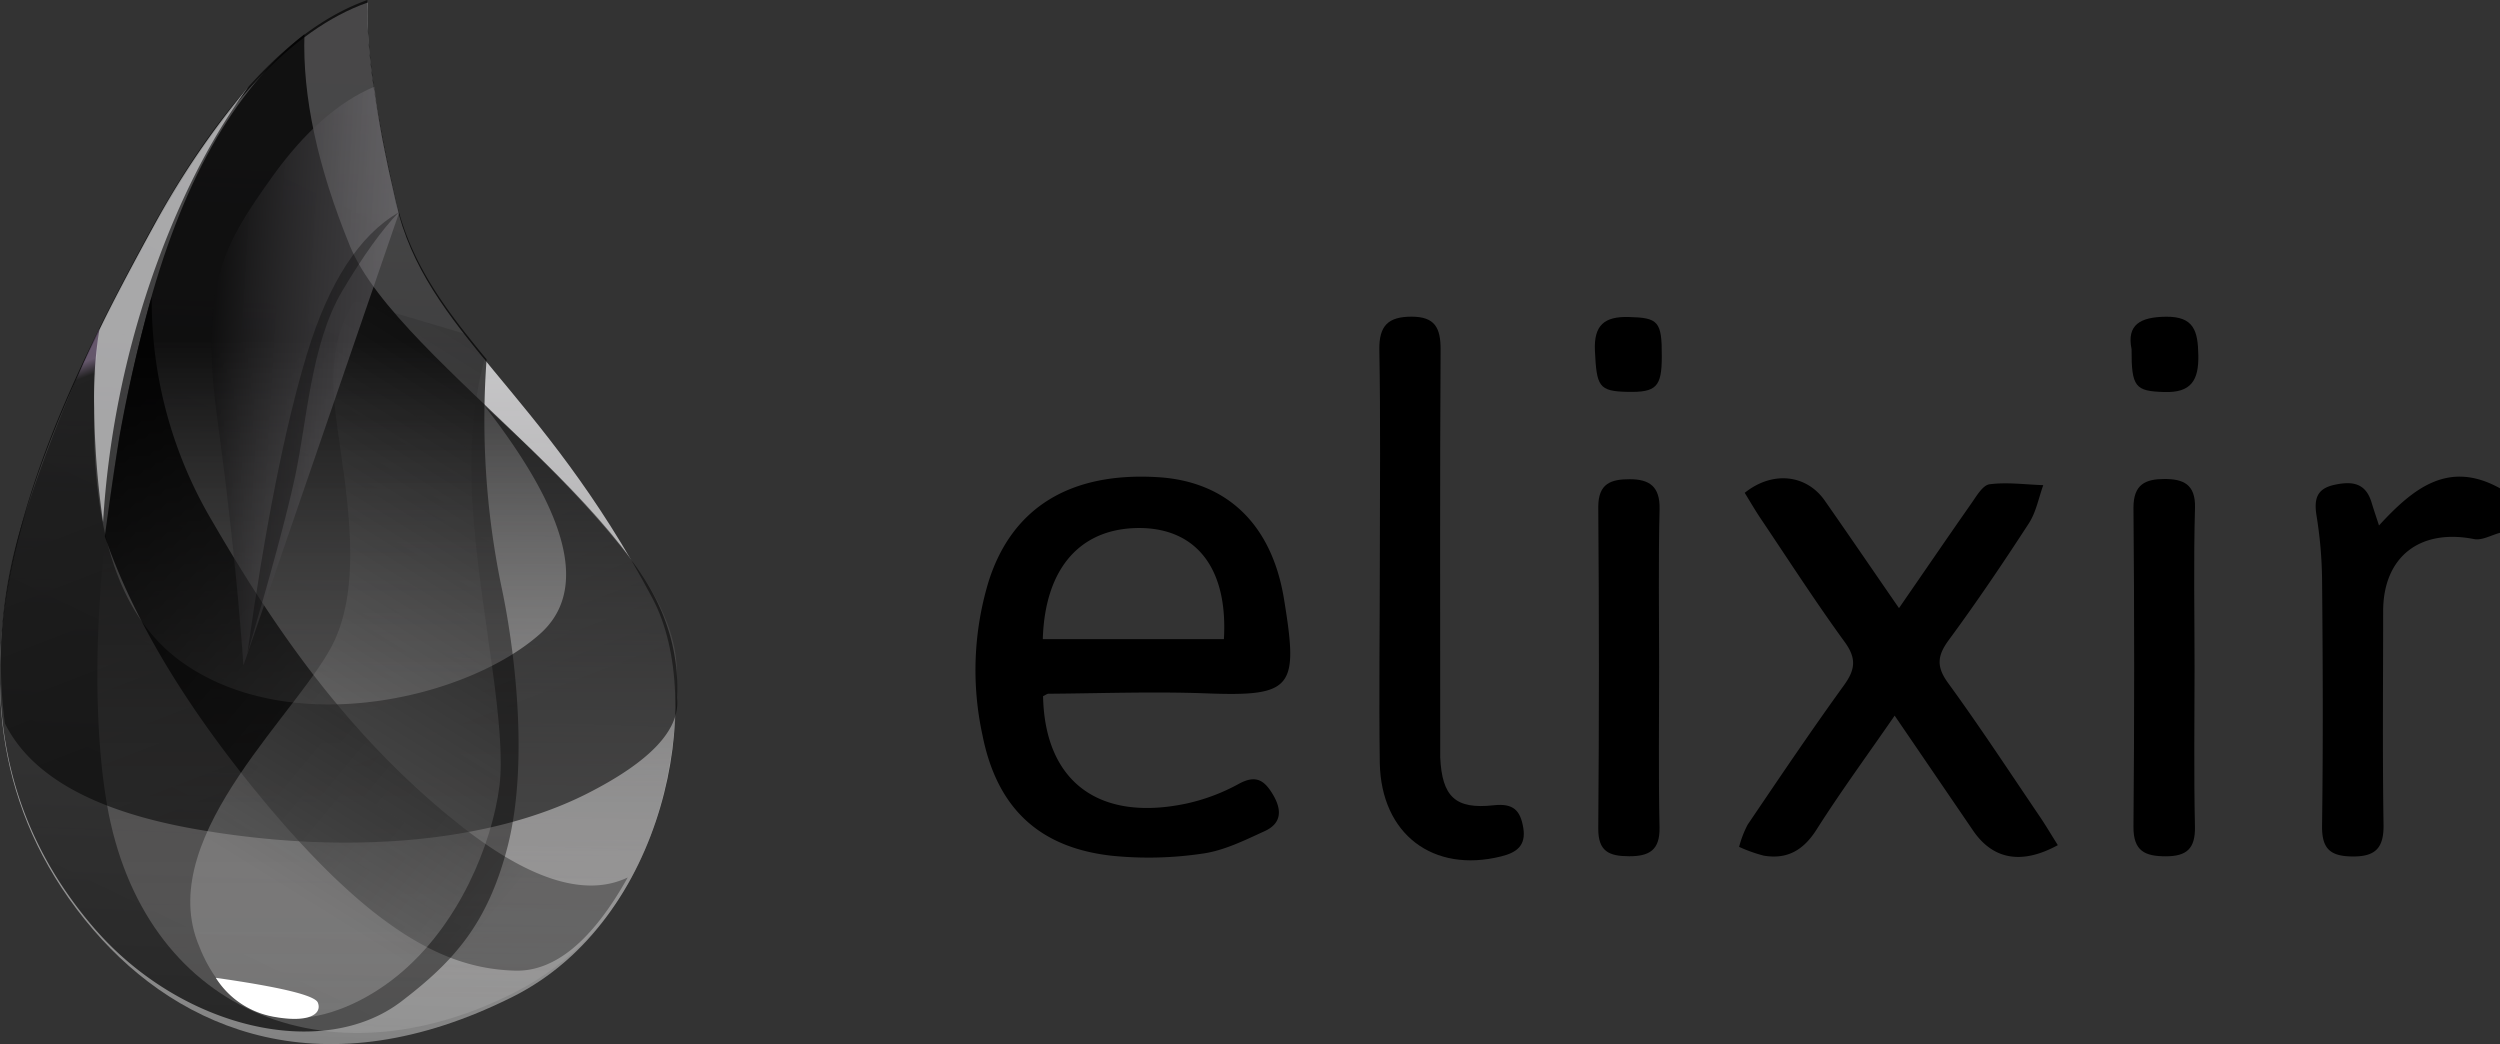 <svg id="Layer_1" data-name="Layer 1" xmlns="http://www.w3.org/2000/svg" xmlns:xlink="http://www.w3.org/1999/xlink" viewBox="0 0 450.16 188" width="450.16px" height="188px"><rect x="0" y="0" width="450.16" height="188" fill="#333333" stroke="none"/><defs><style>.cls-1,.cls-10,.cls-2,.cls-3,.cls-4,.cls-5,.cls-6,.cls-7,.cls-8,.cls-9{fill-rule:evenodd;}.cls-1{fill:url(#linear-gradient);}.cls-2{fill:url(#linear-gradient-2);}.cls-3{fill:url(#linear-gradient-3);}.cls-4{fill:url(#linear-gradient-4);}.cls-5{fill:url(#linear-gradient-5);}.cls-6{fill:url(#linear-gradient-6);}.cls-7{fill:url(#linear-gradient-7);}.cls-8{fill-opacity:0.32;}.cls-9{fill:#fff;}.cls-10{fill:#ededee;fill-opacity:0.6;}</style><linearGradient id="linear-gradient" x1="3376.69" y1="-789.63" x2="3355.52" y2="-1658.07" gradientTransform="matrix(0.13, 0, 0, -0.2, 11.41, 158.38)" gradientUnits="userSpaceOnUse"><stop offset="0" stop-color="#dad9dc"></stop><stop offset="1" stop-color="#fff" stop-opacity="0.39"></stop></linearGradient><linearGradient id="linear-gradient-2" x1="3814.18" y1="-587.91" x2="3640.97" y2="-1342.83" gradientTransform="matrix(0.11, 0, 0, -0.23, 11.41, 179.88)" gradientUnits="userSpaceOnUse"><stop offset="0" stop-opacity="0.67"></stop><stop offset="1" stop-opacity="0.7"></stop></linearGradient><linearGradient id="linear-gradient-3" x1="3628.78" y1="-932.63" x2="3628.78" y2="-1500.72" gradientTransform="matrix(0.12, 0, 0, -0.21, 11.41, 167.47)" gradientUnits="userSpaceOnUse"><stop offset="0" stop-opacity="0.76"></stop><stop offset="1" stop-color="#b7b5b5" stop-opacity="0.28"></stop></linearGradient><linearGradient id="linear-gradient-4" x1="2166.48" y1="-1830.39" x2="2429.23" y2="-2359.16" gradientTransform="matrix(0.18, 0, 0, -0.14, 11.41, 111.18)" gradientUnits="userSpaceOnUse"><stop offset="0" stop-color="#91739f" stop-opacity="0.46"></stop><stop offset="0.03" stop-opacity="0.46"></stop><stop offset="1" stop-opacity="0.54"></stop></linearGradient><linearGradient id="linear-gradient-5" x1="3310.33" y1="-1792.11" x2="2843.33" y2="-1293.21" gradientTransform="matrix(0.14, 0, 0, -0.18, 11.41, 144.84)" gradientUnits="userSpaceOnUse"><stop offset="0" stop-opacity="0.33"></stop><stop offset="1" stop-opacity="0.82"></stop></linearGradient><linearGradient id="linear-gradient-6" x1="4233.33" y1="-692.38" x2="4094.35" y2="-1180.74" gradientTransform="matrix(0.11, 0, 0, -0.24, 11.41, 193.86)" gradientUnits="userSpaceOnUse"><stop offset="0" stop-opacity="0.15"></stop><stop offset="1" stop-color="#f4f4f4" stop-opacity="0.23"></stop></linearGradient><linearGradient id="linear-gradient-7" x1="4998.41" y1="-571.83" x2="4554.52" y2="-488.3" gradientTransform="matrix(0.09, 0, 0, -0.28, 11.41, 223.95)" gradientUnits="userSpaceOnUse"><stop offset="0" stop-color="#a5a1a8" stop-opacity="0.36"></stop><stop offset="1" stop-opacity="0.58"></stop></linearGradient></defs><path d="M837,397.94c-1.56.41-3.24,1.41-4.67,1.13-9.77-1.93-16.37,3.2-16.37,13,0,12.81-.13,25.63.07,38.44.06,4.11-1.41,5.72-5.46,5.71s-5.67-1.28-5.61-5.54c.2-14.81.14-29.63,0-44.44a76.7,76.7,0,0,0-1-11.41c-.46-2.93,0-4.83,3.22-5.53s5.64-.35,6.7,3.2c.37,1.24.8,2.47,1.33,4.12,6.17-6.7,12.51-11.86,21.81-6.68Z" transform="translate(-386.84 -302)"></path><path d="M574.66,427.35c.29,15.4,10.06,22.75,26,19.3a35.34,35.34,0,0,0,9.29-3.53c3-1.62,4.52-.66,6.05,1.87,1.68,2.77,1.68,5.24-1.42,6.66-3.61,1.65-7.33,3.51-11.18,4.05a66,66,0,0,1-16.37.39c-13.15-1.47-20.69-8.66-23.28-21.71a55,55,0,0,1,1.11-27.7c4.22-13.31,14.72-19.71,30.44-18.76,12.32.73,20.52,8.35,22.74,21.93,2.62,16,1.69,17.6-14,17-9.49-.35-19,0-28.49.07C575.25,427,575,427.21,574.66,427.35Zm0-10.26h32.56c.73-12.36-4.62-19.61-14.47-20C581.67,396.74,575,404,574.61,417.09Z" transform="translate(-386.84 -302)"></path><path d="M757.38,454.18c-6.58,3.6-11.72,2.55-15.25-2.61L728,430.86c-4.94,7.16-9.73,13.69-14.06,20.51-2.36,3.72-5.28,5.42-9.52,4.7a26.65,26.65,0,0,1-4.43-1.58,18.89,18.89,0,0,1,1.54-4c5.7-8.42,11.38-16.85,17.33-25.08,2.05-2.83,2.31-4.84.14-7.82-5.29-7.27-10.16-14.84-15.18-22.3-1-1.5-1.9-3.06-2.82-4.55,5-4,11.11-3.33,14.42,1.41,4.37,6.25,8.66,12.55,13.36,19.35,4.53-6.56,8.73-12.71,13-18.81.94-1.33,2.07-3.33,3.31-3.49,3.16-.41,6.44.05,9.67.16-.84,2.31-1.29,4.87-2.6,6.88-4.62,7.12-9.38,14.17-14.41,21-2.08,2.83-2.28,4.8-.11,7.77,5.78,7.94,11.16,16.17,16.68,24.3C755.29,450.77,756.21,452.32,757.38,454.18Z" transform="translate(-386.84 -302)"></path><path d="M635.3,402.47c0-12.49.14-25-.09-37.45-.08-4.39,1.6-6,5.8-6s5.25,2,5.23,5.95c-.14,23.14-.07,46.28-.07,69.41,0,1.34,0,2.67,0,4,.34,7.06,2.69,9.39,9.63,8.62,3.54-.39,4.81.91,5.33,4.08s-1.18,4.44-4,5.13c-12.23,3.05-21.6-4-21.84-16.83C635.12,427.1,635.3,414.78,635.3,402.47Z" transform="translate(-386.84 -302)"></path><path d="M782,422.37c0,9.49-.14,19,.07,28.46.09,4-1.51,5.36-5.25,5.36s-5.86-.93-5.82-5.35q.25-28.71,0-57.43c0-4.23,2.19-5.15,5.56-5.16s5.63.92,5.52,5.16C781.81,403.06,782,412.71,782,422.37Z" transform="translate(-386.84 -302)"></path><path d="M685.59,422.06c0,9.65-.13,19.3.07,28.95.08,4.09-1.87,5.18-5.47,5.17s-5.59-.85-5.56-5q.23-28.93,0-57.89c0-4.3,2.36-5,5.68-5,3.53,0,5.45,1.31,5.36,5.37C685.44,403.09,685.59,412.58,685.59,422.06Z" transform="translate(-386.84 -302)"></path><path d="M686.07,366.18c0,5.51-1,6.49-6.19,6.38s-5.54-1-5.85-7.36c-.23-4.69,1.73-6.23,6.07-6.12C685.45,359.21,686.1,359.86,686.07,366.18Z" transform="translate(-386.84 -302)"></path><path d="M770.66,364.88c-.91-4.43,1.59-5.79,6.15-5.85,5.12-.07,5.79,2.61,5.87,6.9.1,4.6-1.33,6.81-6.12,6.66C771.33,372.44,770.63,371.71,770.66,364.88Z" transform="translate(-386.84 -302)"></path><path class="cls-1" d="M453,302.47q-20.49,7.26-39.55,42.4c-19.07,35.13-43.7,85.05-9.79,124.57,15.69,18.29,41.59,29.08,75.59,12,27.31-13.73,34.9-53.14,25.1-71.66-20.23-38.19-40.74-47.61-46.24-71.3Q452.65,314.78,453,302.47Z" transform="translate(-386.84 -302)"></path><path class="cls-2" d="M453,302q-20.59,7.33-39.55,42.39c-19,35.06-43.7,85.05-9.79,124.58,15.69,18.28,41.26,24.19,55.45,13.35,9.25-7.07,15.54-13.81,19.16-28,4-15.81.94-37.1-1.18-46.88a148.29,148.29,0,0,1-2.63-40.74l-.74-.89c-7.38-9-13.08-16.92-15.61-27.8Q452.65,314.31,453,302Z" transform="translate(-386.84 -302)"></path><path class="cls-3" d="M441.66,308.15Q422.49,323.32,413.14,359c-9.34,35.69-10.35,68.61-7.06,87.75,6.39,37.12,39.5,51.2,73.46,33.93,20.9-10.63,29.61-33.45,29.15-58.22-.48-25.65-50-54.72-58.82-76.12Q441.1,324.94,441.66,308.15Z" transform="translate(-386.84 -302)"></path><path class="cls-4" d="M474.08,375.07q23,29.49,10,41.07c-13,11.57-44.7,19.12-64.44,5.12q-19.74-14-14.94-60.05A275.08,275.08,0,0,0,391,395.68a84.16,84.16,0,0,0-3.29,36.54q7.05,14.28,34.31,19.07c27.25,4.79,53,2.42,70.36-6.3q17.31-8.73,16.37-17.37.63-12.78-7.87-24.31T474.08,375.07Z" transform="translate(-386.84 -302)"></path><path class="cls-5" d="M414.16,355.43a78,78,0,0,0,10.95,40.51c11.15,19.2,24.16,38.17,43.64,53.9q19.47,15.72,31.12,10.16-9.57,17.12-20.35,16.78c-10.77-.35-23.91-5.06-45-30.36q-21.06-25.31-28.81-47.86,1.23-9,2.61-17.84A253.67,253.67,0,0,1,414.16,355.43Z" transform="translate(-386.84 -302)"></path><path class="cls-6" d="M447.09,374.92c1.19,11.57,5.69,30.08,0,42.4s-32,34.59-24.73,54.2,24.95,15.21,36.05,6.17,17-23.73,18.35-34.07-3.15-30.22-4.6-47.52q-1.46-17.3,2-29.66l-3.4-4.27-20-5.93Q445.9,363.35,447.09,374.92Z" transform="translate(-386.84 -302)"></path><path class="cls-7" d="M454.24,317.61q-9.72,4.11-18.42,16.27c-8.69,12.17-13.12,19.46-9.84,43.58q3.27,24.1,4.69,44.37l28-81.45q-1.54-6.22-2.57-11.25T454.24,317.61Z" transform="translate(-386.84 -302)"></path><path class="cls-8" d="M458.65,340.22q-10.68,6.22-16.54,25.53T431.37,419.7q6.5-22,8.61-31.93c2.13-9.89,2.85-23.87,8.48-33.37Q454.1,344.91,458.65,340.22Z" transform="translate(-386.84 -302)"></path><path class="cls-9" d="M425.7,478.07q17.57,2.51,18.37,4.46c.8,2-1.48,3.74-8,2.54A15.54,15.54,0,0,1,425.7,478.07Z" transform="translate(-386.84 -302)"></path><path class="cls-10" d="M431.58,317.61a151.55,151.55,0,0,0-16.74,24.48q-7.08,12.93-10.12,19.29a75.84,75.84,0,0,0-.92,14A152.75,152.75,0,0,0,405.4,396a165.54,165.54,0,0,1,8.46-43.08Q421,332,431.58,317.61Z" transform="translate(-386.84 -302)"></path></svg>
